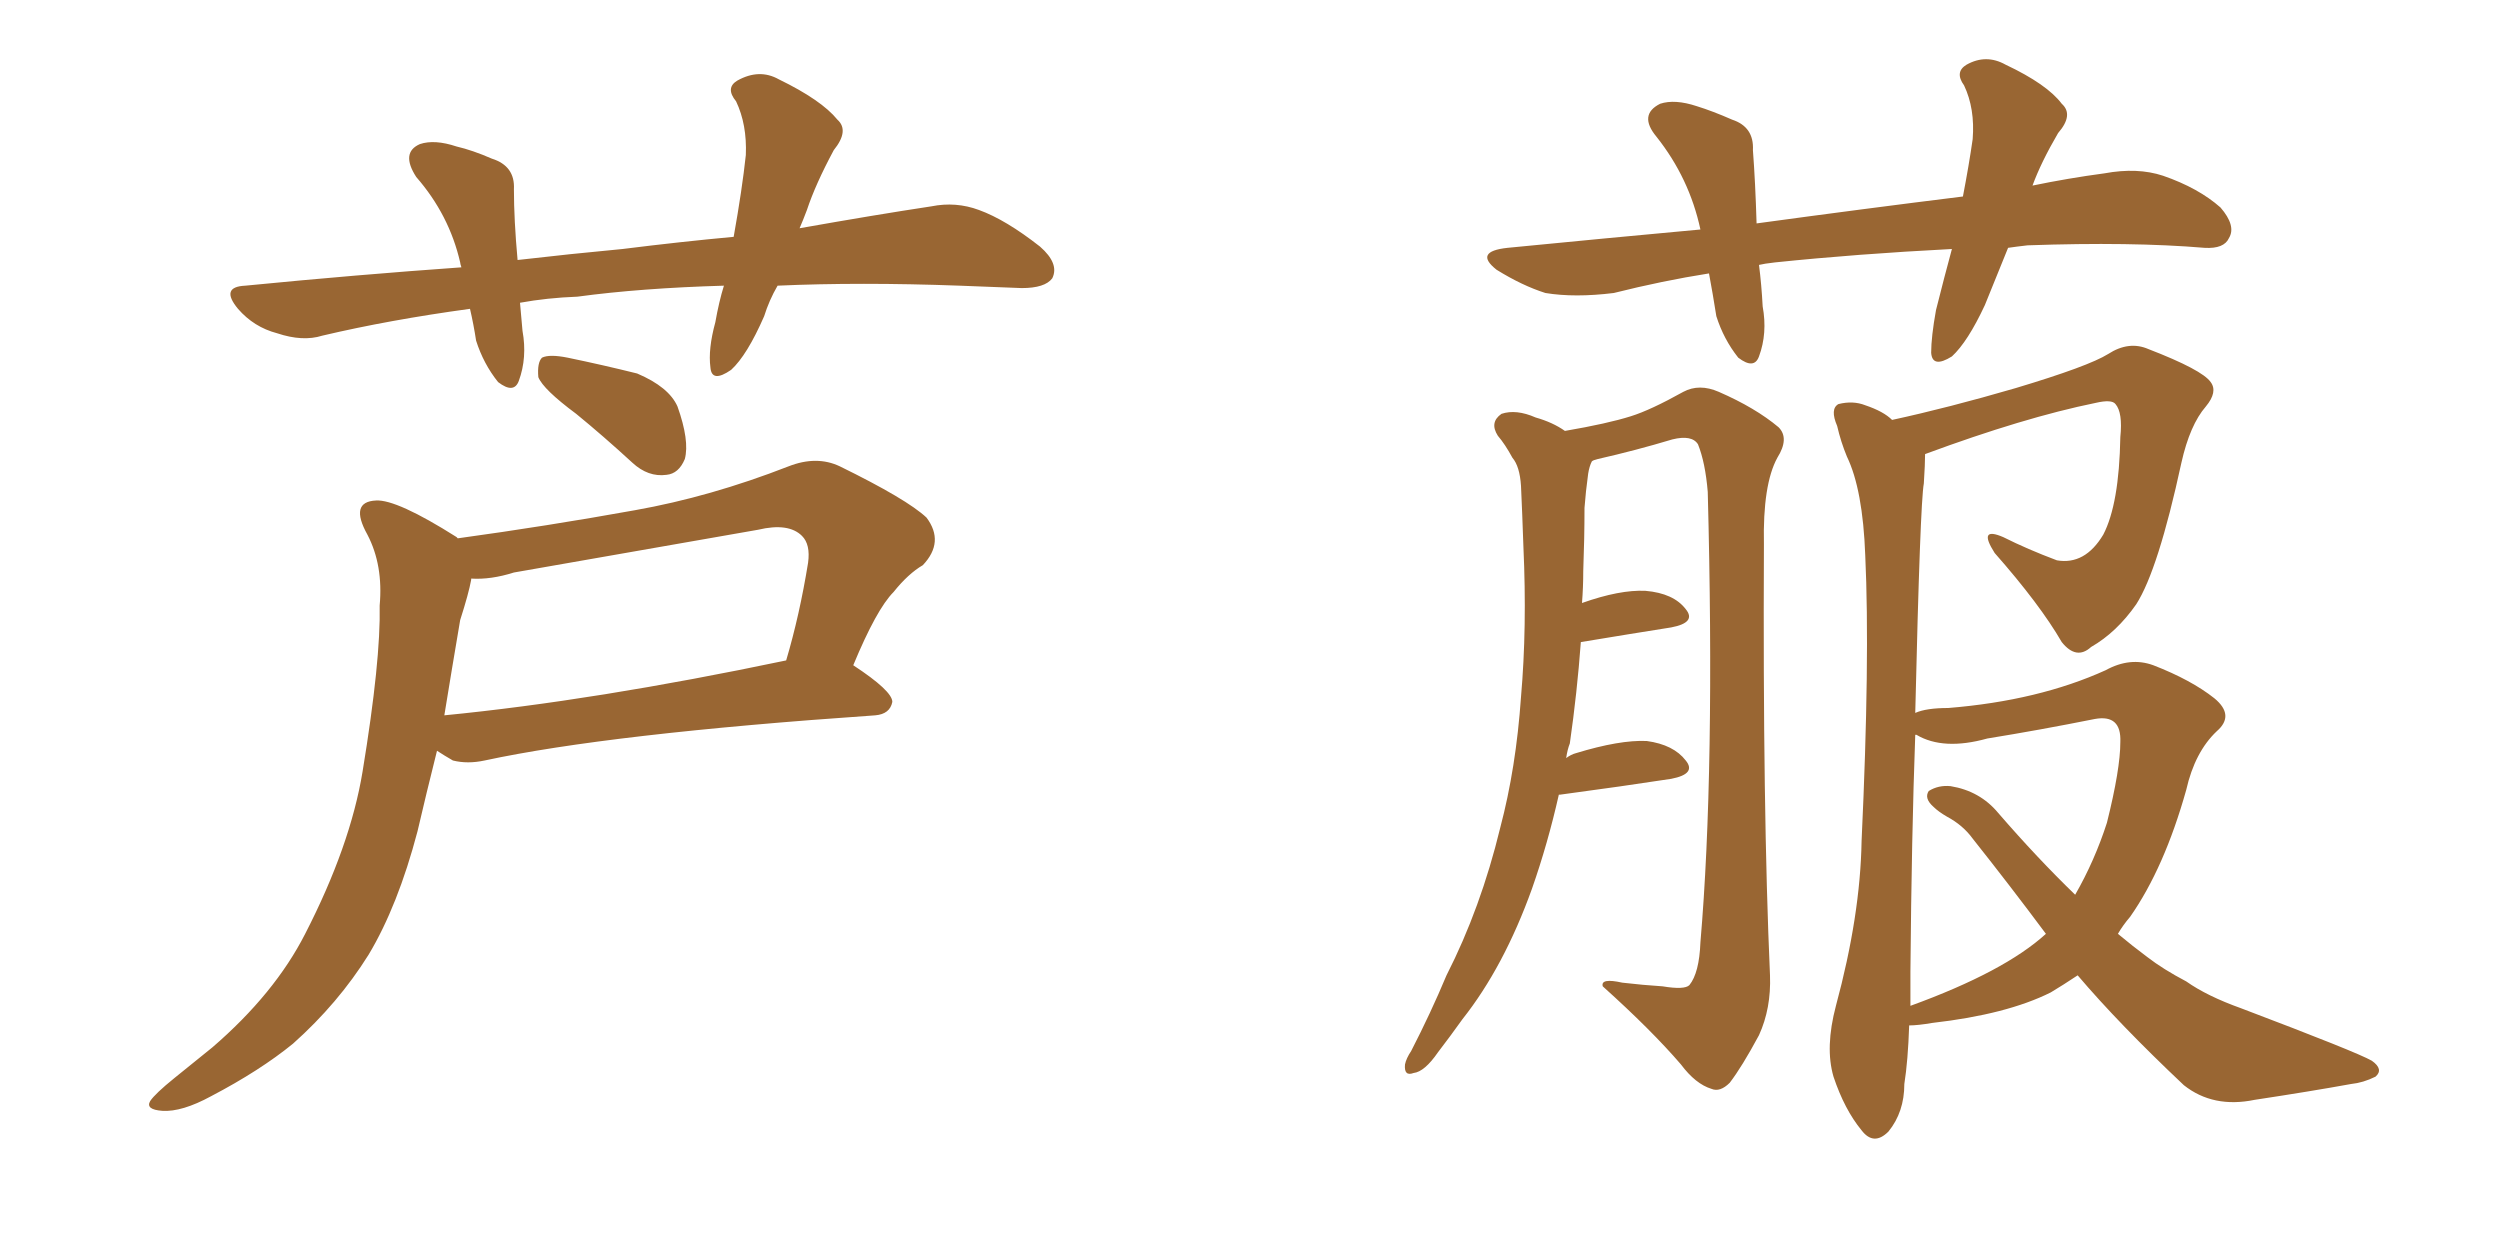 <svg xmlns="http://www.w3.org/2000/svg" xmlns:xlink="http://www.w3.org/1999/xlink" width="300" height="150"><path fill="#996633" padding="10" d="M93.31 34.28L93.31 34.28Q92.29 36.04 91.70 37.94L91.70 37.94Q89.65 42.63 87.74 44.38L87.74 44.38Q85.40 46.00 85.25 44.09L85.25 44.09Q84.96 41.89 85.84 38.67L85.84 38.67Q86.28 36.18 86.87 34.28L86.87 34.28Q76.90 34.57 69.29 35.60L69.29 35.60Q65.63 35.74 62.40 36.33L62.40 36.33Q62.55 37.94 62.70 39.70L62.70 39.70Q63.28 42.92 62.26 45.70L62.26 45.70Q61.67 47.31 59.77 45.85L59.77 45.85Q58.01 43.65 57.13 40.87L57.13 40.87Q56.84 38.96 56.40 37.06L56.40 37.06Q46.73 38.38 38.67 40.28L38.67 40.28Q36.33 41.02 33.25 39.99L33.25 39.99Q30.47 39.26 28.56 37.06L28.56 37.06Q26.37 34.42 29.44 34.28L29.44 34.28Q42.92 32.96 55.37 32.08L55.37 32.08Q55.22 31.64 55.22 31.49L55.22 31.49Q53.91 25.78 49.95 21.24L49.95 21.24Q48.05 18.31 50.39 17.29L50.39 17.29Q52.15 16.70 54.79 17.58L54.79 17.58Q56.69 18.02 59.03 19.04L59.03 19.04Q61.82 19.92 61.67 22.71L61.67 22.71Q61.67 26.37 62.11 31.20L62.11 31.20Q68.41 30.47 74.71 29.88L74.71 29.88Q81.74 29.00 88.04 28.42L88.04 28.42Q89.06 22.71 89.50 18.60L89.50 18.60Q89.65 14.94 88.33 12.16L88.33 12.16Q87.01 10.55 88.48 9.67L88.48 9.67Q91.11 8.20 93.46 9.52L93.46 9.52Q98.58 12.01 100.49 14.36L100.49 14.36Q101.95 15.67 100.05 18.02L100.05 18.02Q97.85 22.12 96.83 25.20L96.83 25.20Q96.39 26.37 95.95 27.39L95.95 27.39Q105.03 25.78 111.77 24.76L111.77 24.76Q114.70 24.17 117.48 25.20L117.48 25.20Q120.70 26.37 124.80 29.59L124.80 29.59Q127.15 31.64 126.27 33.40L126.27 33.40Q125.39 34.57 122.61 34.57L122.61 34.57Q119.09 34.42 115.14 34.28L115.14 34.28Q103.13 33.84 93.31 34.28ZM69.14 49.66L69.14 49.66Q65.19 46.73 64.60 45.26L64.60 45.26Q64.45 43.51 65.04 42.92L65.04 42.92Q65.92 42.48 68.12 42.92L68.12 42.92Q72.36 43.80 76.46 44.82L76.46 44.82Q80.27 46.44 81.30 48.78L81.30 48.78Q82.76 52.88 82.18 55.08L82.18 55.08Q81.45 56.84 79.98 56.98L79.98 56.98Q77.78 57.28 75.88 55.52L75.88 55.52Q72.36 52.29 69.14 49.66ZM54.93 64.60L54.93 64.60Q65.63 63.13 76.17 61.23L76.17 61.23Q85.25 59.62 94.63 55.96L94.63 55.96Q98.00 54.64 100.78 55.96L100.78 55.96Q108.84 59.91 111.18 62.11L111.18 62.11Q113.38 65.04 110.74 67.82L110.74 67.82Q108.98 68.85 107.23 71.04L107.23 71.04Q105.18 73.10 102.39 79.83L102.39 79.83Q107.08 82.91 107.08 84.23L107.08 84.23Q106.79 85.69 105.03 85.84L105.03 85.84Q73.10 88.04 58.15 91.26L58.15 91.26Q56.10 91.70 54.35 91.26L54.35 91.26Q53.32 90.67 52.44 90.09L52.44 90.09Q51.12 95.36 50.10 99.76L50.10 99.76Q47.75 108.69 44.24 114.55L44.24 114.55Q40.58 120.41 35.16 125.24L35.16 125.24Q31.20 128.47 25.34 131.54L25.34 131.54Q21.83 133.45 19.48 133.30L19.48 133.30Q17.43 133.15 18.02 132.13L18.02 132.13Q18.60 131.25 20.95 129.35L20.95 129.35Q23.14 127.59 25.49 125.68L25.49 125.68Q32.96 119.24 36.62 112.06L36.62 112.06Q42.04 101.51 43.51 92.58L43.51 92.58Q45.70 79.25 45.56 72.66L45.56 72.66Q46.00 67.82 44.09 64.16L44.09 64.16Q41.89 60.21 45.12 60.06L45.12 60.06Q47.61 59.91 54.79 64.45L54.79 64.45Q54.79 64.45 54.93 64.60ZM55.22 74.41L55.22 74.41L55.22 74.41Q54.20 80.42 53.32 85.84L53.32 85.84Q71.34 84.08 94.34 79.25L94.34 79.25Q95.95 73.83 96.97 67.53L96.97 67.53Q97.27 65.33 96.24 64.31L96.24 64.31Q94.63 62.70 90.97 63.57L90.97 63.57Q76.76 66.06 61.67 68.70L61.67 68.70Q58.89 69.58 56.54 69.43L56.54 69.43Q56.54 69.43 56.54 69.58L56.54 69.58Q56.25 71.19 55.22 74.41ZM240.97 29.74L240.97 29.74Q239.50 33.40 238.18 36.62L238.18 36.62Q236.13 41.02 234.23 42.77L234.23 42.77Q231.88 44.24 231.74 42.33L231.74 42.33Q231.74 40.43 232.32 37.21L232.32 37.21Q233.35 33.11 234.23 29.88L234.23 29.88Q222.80 30.47 212.99 31.49L212.99 31.49Q211.67 31.64 211.08 31.79L211.08 31.79Q211.38 34.13 211.52 36.77L211.52 36.77Q212.11 39.99 211.08 42.77L211.08 42.77Q210.50 44.38 208.59 42.92L208.59 42.92Q206.84 40.72 205.96 37.94L205.96 37.94Q205.52 35.16 205.08 32.81L205.08 32.81Q199.51 33.69 193.65 35.16L193.65 35.16Q188.96 35.74 185.45 35.16L185.45 35.16Q182.67 34.28 179.59 32.37L179.59 32.37Q176.81 30.18 180.91 29.74L180.91 29.74Q192.92 28.56 204.05 27.54L204.05 27.54Q202.73 21.39 198.78 16.41L198.78 16.41Q196.58 13.77 199.22 12.45L199.22 12.45Q200.98 11.87 203.61 12.74L203.61 12.74Q205.52 13.33 207.86 14.36L207.86 14.36Q210.50 15.23 210.35 18.02L210.35 18.02Q210.64 21.83 210.79 26.81L210.79 26.81Q223.68 25.05 235.55 23.58L235.55 23.58Q236.28 19.78 236.72 16.70L236.72 16.70Q237.01 13.04 235.69 10.25L235.69 10.25Q234.52 8.64 235.99 7.76L235.99 7.76Q238.33 6.45 240.67 7.76L240.67 7.76Q245.65 10.11 247.41 12.45L247.41 12.45Q248.88 13.77 246.97 15.97L246.97 15.97Q244.92 19.48 243.90 22.27L243.90 22.27Q248.14 21.39 252.54 20.80L252.54 20.80Q256.49 20.07 259.57 21.09L259.57 21.09Q263.82 22.56 266.46 24.90L266.46 24.90Q268.36 27.10 267.48 28.56L267.48 28.56Q266.89 29.88 264.55 29.74L264.55 29.74Q255.76 29.00 243.31 29.44L243.31 29.44Q241.99 29.59 240.97 29.74ZM187.06 95.36L187.06 95.36Q185.74 101.22 183.84 106.64L183.84 106.64Q180.47 116.02 175.49 122.31L175.49 122.31Q174.02 124.37 172.56 126.27L172.56 126.27Q170.95 128.61 169.63 128.76L169.63 128.76Q168.46 129.20 168.60 127.73L168.60 127.73Q168.75 127.00 169.34 126.12L169.34 126.12Q171.68 121.58 173.58 117.04L173.58 117.04Q177.69 108.98 180.03 99.32L180.03 99.32Q181.93 92.14 182.52 83.64L182.52 83.64Q183.25 75.29 182.81 65.63L182.81 65.63Q182.67 61.52 182.52 58.30L182.52 58.30Q182.37 55.96 181.49 54.93L181.49 54.93Q180.62 53.32 179.74 52.29L179.74 52.29Q178.71 50.68 180.18 49.66L180.18 49.66Q181.93 49.07 184.28 50.10L184.28 50.10Q186.33 50.68 187.79 51.71L187.79 51.71Q192.92 50.83 195.70 49.95L195.70 49.95Q198.05 49.22 202.00 47.02L202.00 47.02Q203.91 46.00 206.25 47.02L206.25 47.02Q210.64 48.93 213.43 51.27L213.43 51.27Q214.75 52.59 213.28 54.93L213.28 54.93Q211.52 58.15 211.67 65.33L211.67 65.33Q211.52 97.27 212.40 117.04L212.40 117.04Q212.55 121.00 211.08 124.22L211.08 124.22Q209.03 128.03 207.57 129.93L207.57 129.93Q206.40 131.10 205.37 130.66L205.37 130.66Q203.47 130.08 201.71 127.73L201.71 127.73Q198.19 123.63 192.33 118.36L192.33 118.36Q192.04 117.33 194.68 117.92L194.68 117.92Q197.17 118.21 199.51 118.36L199.51 118.36Q202.15 118.80 202.73 118.21L202.73 118.21Q203.91 116.75 204.05 113.09L204.05 113.09Q205.81 92.58 204.93 59.03L204.93 59.03Q204.64 55.52 203.76 53.32L203.76 53.32Q203.03 52.15 200.68 52.73L200.68 52.73Q196.29 54.05 191.75 55.08L191.75 55.08Q191.16 55.22 191.02 55.37L191.02 55.37Q190.72 55.96 190.58 56.84L190.58 56.84Q190.28 59.03 190.14 60.94L190.14 60.94Q190.14 64.60 189.99 68.55L189.99 68.55Q189.99 70.46 189.84 72.36L189.84 72.36Q194.38 70.75 197.46 70.90L197.46 70.90Q200.83 71.19 202.29 73.10L202.29 73.10Q203.61 74.71 200.54 75.29L200.54 75.29Q195.85 76.03 189.70 77.05L189.70 77.05Q189.26 83.06 188.38 89.21L188.38 89.21Q188.09 89.94 187.94 90.97L187.94 90.97Q188.53 90.53 189.11 90.38L189.11 90.38Q194.38 88.77 197.61 88.92L197.61 88.92Q200.83 89.36 202.29 91.26L202.29 91.26Q203.61 92.87 200.54 93.46L200.54 93.46Q194.82 94.34 187.21 95.36L187.21 95.36Q187.21 95.36 187.06 95.36ZM254.15 112.06L254.15 112.06Q255.91 113.53 257.67 114.84L257.67 114.84Q259.57 116.31 262.35 117.77L262.35 117.77Q264.84 119.53 268.95 121.00L268.95 121.00Q282.86 126.27 284.62 127.29L284.62 127.29Q286.08 128.32 285.06 129.20L285.06 129.20Q283.59 129.93 282.13 130.08L282.13 130.08Q277.29 130.96 270.56 131.98L270.56 131.98Q265.58 133.01 262.06 130.22L262.06 130.22Q254.30 122.90 249.32 117.04L249.32 117.04Q247.56 118.21 246.09 119.09L246.09 119.09Q240.82 121.73 231.88 122.75L231.88 122.75Q230.13 123.05 229.10 123.05L229.10 123.05Q228.96 127.29 228.52 130.08L228.52 130.08Q228.52 133.45 226.61 135.79L226.61 135.79Q224.85 137.55 223.39 135.64L223.39 135.64Q221.34 133.15 220.02 129.20L220.02 129.20Q218.99 125.68 220.31 120.70L220.31 120.70Q223.24 109.86 223.39 100.93L223.39 100.93Q224.41 79.10 223.83 66.65L223.83 66.65Q223.54 58.74 221.63 54.79L221.63 54.79Q220.90 53.03 220.46 51.12L220.46 51.12Q219.58 49.07 220.61 48.49L220.61 48.49Q222.36 48.05 223.83 48.63L223.83 48.63Q226.03 49.37 227.05 50.39L227.05 50.39Q233.79 48.93 241.85 46.58L241.85 46.58Q250.63 43.95 252.98 42.48L252.98 42.48Q255.47 40.87 257.81 41.89L257.81 41.89Q264.26 44.38 265.28 45.85L265.28 45.85Q266.16 47.02 264.70 48.78L264.70 48.78Q262.79 50.98 261.77 55.52L261.77 55.52Q258.98 68.41 256.35 72.51L256.35 72.51Q254.00 75.88 250.93 77.64L250.93 77.64Q249.17 79.25 247.41 77.05L247.41 77.05Q244.78 72.51 239.36 66.36L239.36 66.36Q237.30 63.13 240.38 64.45L240.38 64.45Q243.31 65.92 246.83 67.24L246.83 67.24Q250.20 67.82 252.39 64.16L252.39 64.16Q254.30 60.50 254.44 52.44L254.44 52.44Q254.74 49.51 253.86 48.49L253.86 48.49Q253.42 47.90 251.51 48.34L251.51 48.34Q242.87 50.10 231.01 54.49L231.01 54.49Q231.01 55.66 230.86 58.01L230.86 58.01Q230.42 60.35 229.83 85.55L229.83 85.55Q231.15 84.96 233.79 84.96L233.79 84.96Q244.63 84.08 252.69 80.42L252.69 80.42Q255.62 78.81 258.40 79.83L258.40 79.83Q262.94 81.59 265.72 83.79L265.72 83.79Q268.21 85.84 266.02 87.74L266.02 87.74Q263.38 90.23 262.35 94.78L262.35 94.78Q259.72 104.15 255.62 110.01L255.62 110.01Q254.74 111.04 254.15 112.06ZM249.02 107.37L249.02 107.37L249.02 107.37Q251.37 103.27 252.83 98.73L252.83 98.73Q254.44 92.29 254.44 89.06L254.44 89.06Q254.59 85.69 251.37 86.28L251.37 86.28Q244.78 87.60 238.48 88.62L238.48 88.62Q233.20 90.09 229.98 88.18L229.98 88.18Q229.98 88.18 229.83 88.18L229.83 88.18Q229.39 100.20 229.25 116.60L229.25 116.60Q229.25 118.80 229.25 120.70L229.25 120.70Q240.53 116.60 245.51 112.06L245.51 112.06Q241.26 106.35 236.72 100.63L236.72 100.63Q235.55 99.02 233.64 98.00L233.64 98.00Q232.62 97.41 232.03 96.83L232.03 96.83Q230.86 95.80 231.45 94.92L231.45 94.92Q232.62 94.19 234.08 94.34L234.08 94.34Q237.60 94.92 239.79 97.56L239.79 97.56Q244.48 102.98 249.02 107.37Z"/></svg>